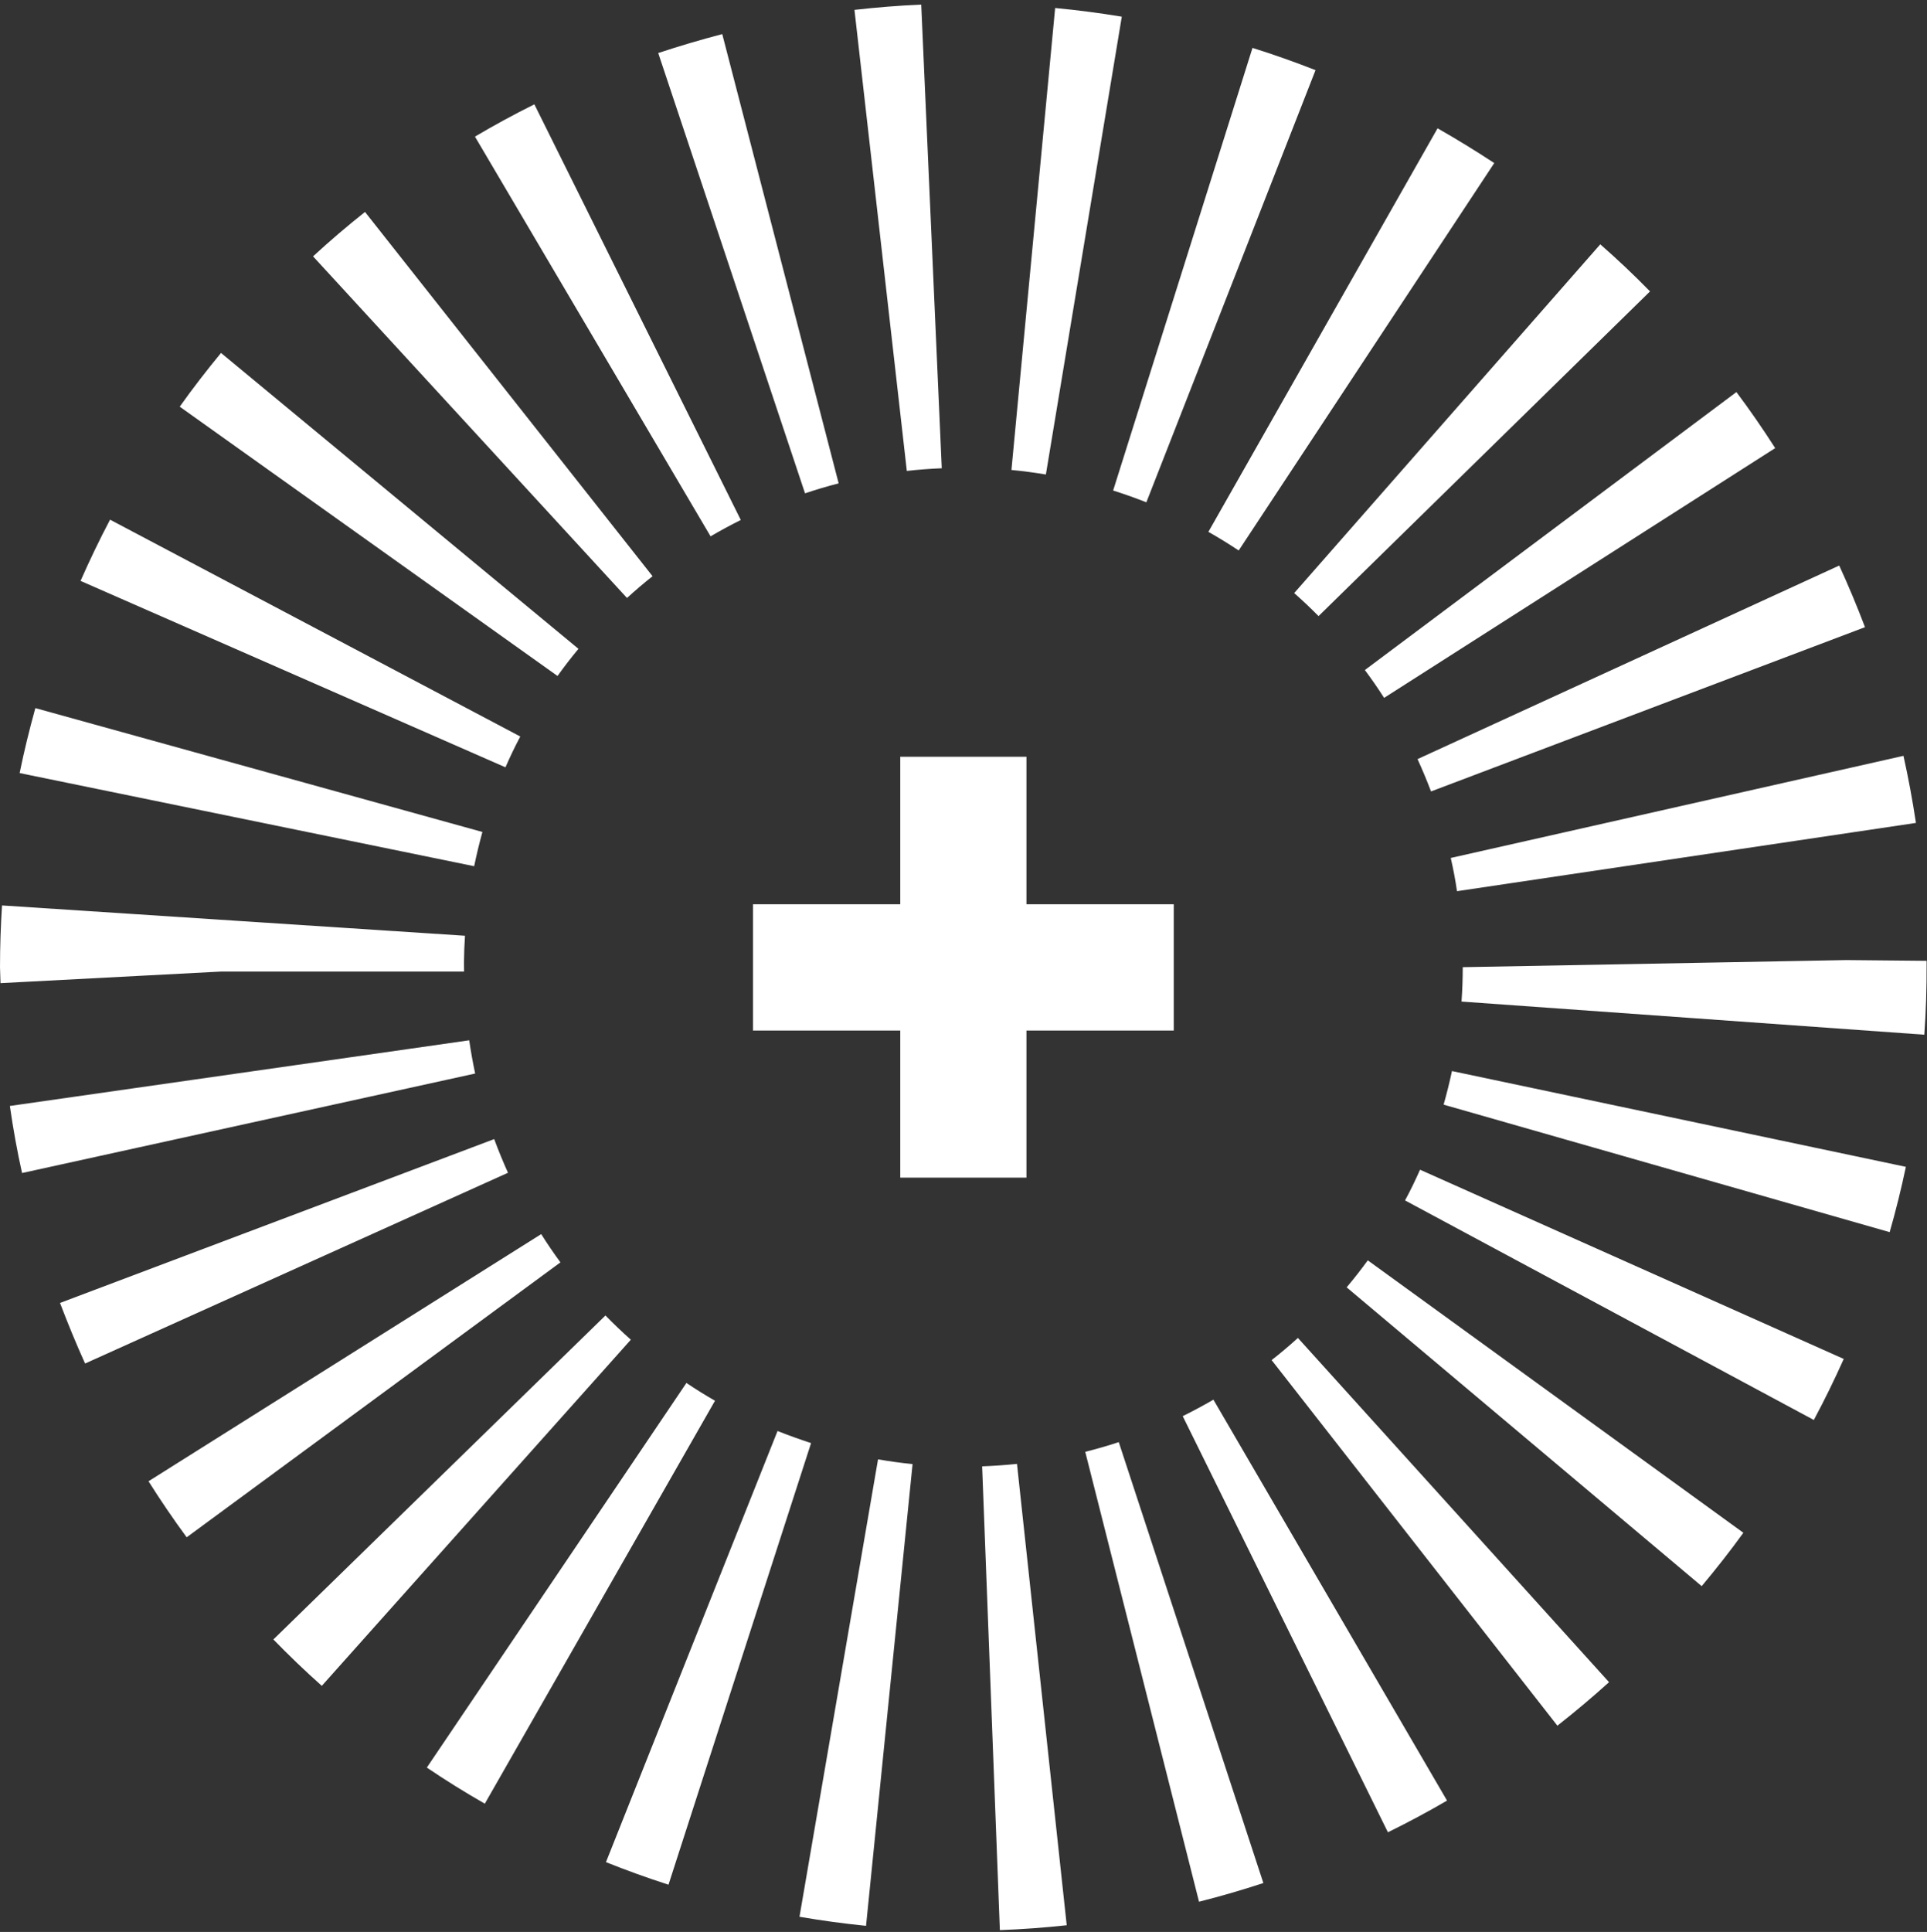 <?xml version="1.0" encoding="UTF-8"?>
<svg width="420px" height="421px" viewBox="0 0 420 421" version="1.1" xmlns="http://www.w3.org/2000/svg" xmlns:xlink="http://www.w3.org/1999/xlink">
    <rect x="0" y="0" width="420" height="421" fill="#333333" stroke="none"/>
    <title>Logo/Picto/white</title>
    <g id="Logo/Picto/white" stroke="none" stroke-width="1" fill="none" fill-rule="evenodd">
        <g fill="#FFFFFF">
            <polygon id="Fill-1" points="255.827 197.049 223.721 197.049 223.721 164.908 196.214 164.908 196.214 197.049 164.114 197.049 164.114 224.569 196.214 224.569 196.214 256.622 223.721 256.622 223.721 224.569 255.827 224.569"></polygon>
            <g id="Group-4" transform="translate(0, 0.599)">
                <path d="M197.647,102.022 L186.235,1.554 C191.042,1.004 195.891,0.621 200.786,0.401 L205.262,101.441 C202.695,101.55 200.17,101.737 197.647,102.022 L197.647,102.022 Z M227.955,102.802 C225.475,102.385 222.973,102.055 220.449,101.814 L229.974,1.147 C234.868,1.607 239.696,2.244 244.502,3.034 L227.955,102.802 Z M175.46,106.906 L143.462,10.957 C148.048,9.443 152.702,8.06 157.419,6.832 L182.79,104.733 C180.31,105.37 177.852,106.094 175.46,106.906 L175.46,106.906 Z M249.857,108.859 C247.464,107.925 245.073,107.07 242.615,106.291 L272.988,9.838 C277.641,11.297 282.227,12.921 286.726,14.688 L249.857,108.859 Z M154.874,116.276 L103.52,29.172 C107.734,26.681 112.036,24.334 116.468,22.139 L161.458,112.71 C159.219,113.829 157.025,115.014 154.874,116.276 L154.874,116.276 Z M269.982,119.359 C267.831,117.933 265.636,116.573 263.376,115.299 L313.325,27.361 C317.517,29.753 321.643,32.278 325.681,34.934 L269.982,119.359 Z M136.659,129.708 L68.231,55.267 C71.874,51.908 75.649,48.682 79.555,45.587 L142.233,124.968 C140.302,126.481 138.459,128.061 136.659,129.708 L136.659,129.708 Z M287.385,133.657 C285.673,131.923 283.895,130.245 282.074,128.643 L348.791,52.644 C352.543,55.935 356.164,59.349 359.631,62.904 L287.385,133.657 Z M121.516,146.704 L39.174,88.022 C42.027,84.004 45.034,80.121 48.172,76.312 L126.081,140.791 C124.479,142.71 122.964,144.685 121.516,146.704 L121.516,146.704 Z M301.671,151.478 C300.355,149.405 298.951,147.386 297.48,145.411 L378.461,84.838 C381.424,88.79 384.233,92.871 386.911,97.052 L301.671,151.478 Z M110.169,166.609 L17.557,125.987 C19.554,121.456 21.683,117.011 23.987,112.644 L113.396,159.894 C112.233,162.089 111.158,164.339 110.169,166.609 L110.169,166.609 Z M311.899,171.867 C310.999,169.475 310.011,167.125 308.958,164.821 L400.869,122.641 C402.887,127.031 404.752,131.507 406.487,136.071 L311.899,171.867 Z M103.344,188.161 L4.28,167.861 C5.246,163.099 6.409,158.381 7.704,153.706 L105.144,180.7 C104.463,183.157 103.872,185.637 103.344,188.161 L103.344,188.161 Z M317.561,193.603 C317.21,191.167 316.749,188.754 316.2,186.362 L414.87,164.107 C415.945,168.915 416.845,173.786 417.591,178.725 L317.561,193.603 Z M0.11,213.641 L0.001,210.162 C0.001,205.642 0.154,201.165 0.439,196.709 L101.347,203.315 C101.215,205.225 101.15,207.144 101.128,209.087 L101.15,211.117 L0.022,211.117 L48.106,211.117 L0.11,213.641 Z M419.413,224.876 L318.548,217.656 C318.724,215.177 318.812,212.674 318.812,210.162 L402.426,208.614 L419.918,208.78 C419.939,215.111 419.764,220.005 419.413,224.876 L419.413,224.876 Z M4.806,255.02 C3.731,250.202 2.853,245.331 2.151,240.404 L102.269,226.095 C102.621,228.542 103.059,230.957 103.564,233.337 L4.806,255.02 Z M411.863,267.902 L314.642,240.119 C315.322,237.715 315.937,235.28 316.463,232.799 L415.397,253.671 C414.387,258.476 413.202,263.238 411.863,267.902 L411.863,267.902 Z M18.544,296.531 C16.591,292.219 14.792,287.818 13.08,283.33 L107.711,247.625 C108.633,250.114 109.643,252.562 110.718,254.964 L18.544,296.531 Z M395.337,308.832 L306.237,260.99 C307.421,258.805 308.497,256.567 309.506,254.296 L401.856,295.533 C399.836,300.043 397.665,304.476 395.337,308.832 L395.337,308.832 Z M40.688,334.399 C37.769,330.426 35.004,326.366 32.371,322.187 L117.96,268.33 C119.278,270.426 120.682,272.49 122.152,274.486 L40.688,334.399 Z M370.89,345.043 L293.507,279.928 C295.131,278.019 296.646,276.055 298.117,274.048 L379.975,333.411 C377.1,337.394 374.05,341.269 370.89,345.043 L370.89,345.043 Z M70.14,366.769 C66.497,363.533 62.986,360.152 59.584,356.663 L131.962,286.062 C133.74,287.885 135.584,289.64 137.493,291.341 L70.14,366.769 Z M339.441,375.45 L277.158,295.784 C279.133,294.248 281.043,292.625 282.886,290.957 L350.7,365.969 C347.056,369.26 343.303,372.421 339.441,375.45 L339.441,375.45 Z M105.67,392.447 C101.347,389.978 97.133,387.356 93.03,384.579 L149.607,300.767 C151.648,302.139 153.71,303.423 155.839,304.64 L105.67,392.447 Z M302.505,398.68 L257.78,307.998 C260.062,306.868 262.3,305.671 264.473,304.409 L315.388,391.777 C311.197,394.224 306.895,396.517 302.505,398.68 L302.505,398.68 Z M145.701,410.103 C141.092,408.622 136.549,406.974 132.072,405.187 L169.468,311.235 C171.882,312.19 174.318,313.067 176.776,313.868 L145.701,410.103 Z M261.335,413.812 L236.536,315.777 C238.994,315.152 241.429,314.45 243.843,313.661 L275.358,409.74 C270.75,411.255 266.075,412.615 261.335,413.812 L261.335,413.812 Z M188.759,419.067 C183.887,418.574 179.059,417.916 174.252,417.091 L191.371,317.413 C193.85,317.841 196.352,318.192 198.898,318.445 L188.759,419.067 Z M217.925,420 L214.063,318.938 C216.609,318.839 219.154,318.663 221.656,318.401 L232.498,418.935 C227.669,419.462 222.841,419.813 217.925,420 L217.925,420 Z" id="Fill-2"></path>
            </g>
        </g>
    </g>
</svg>